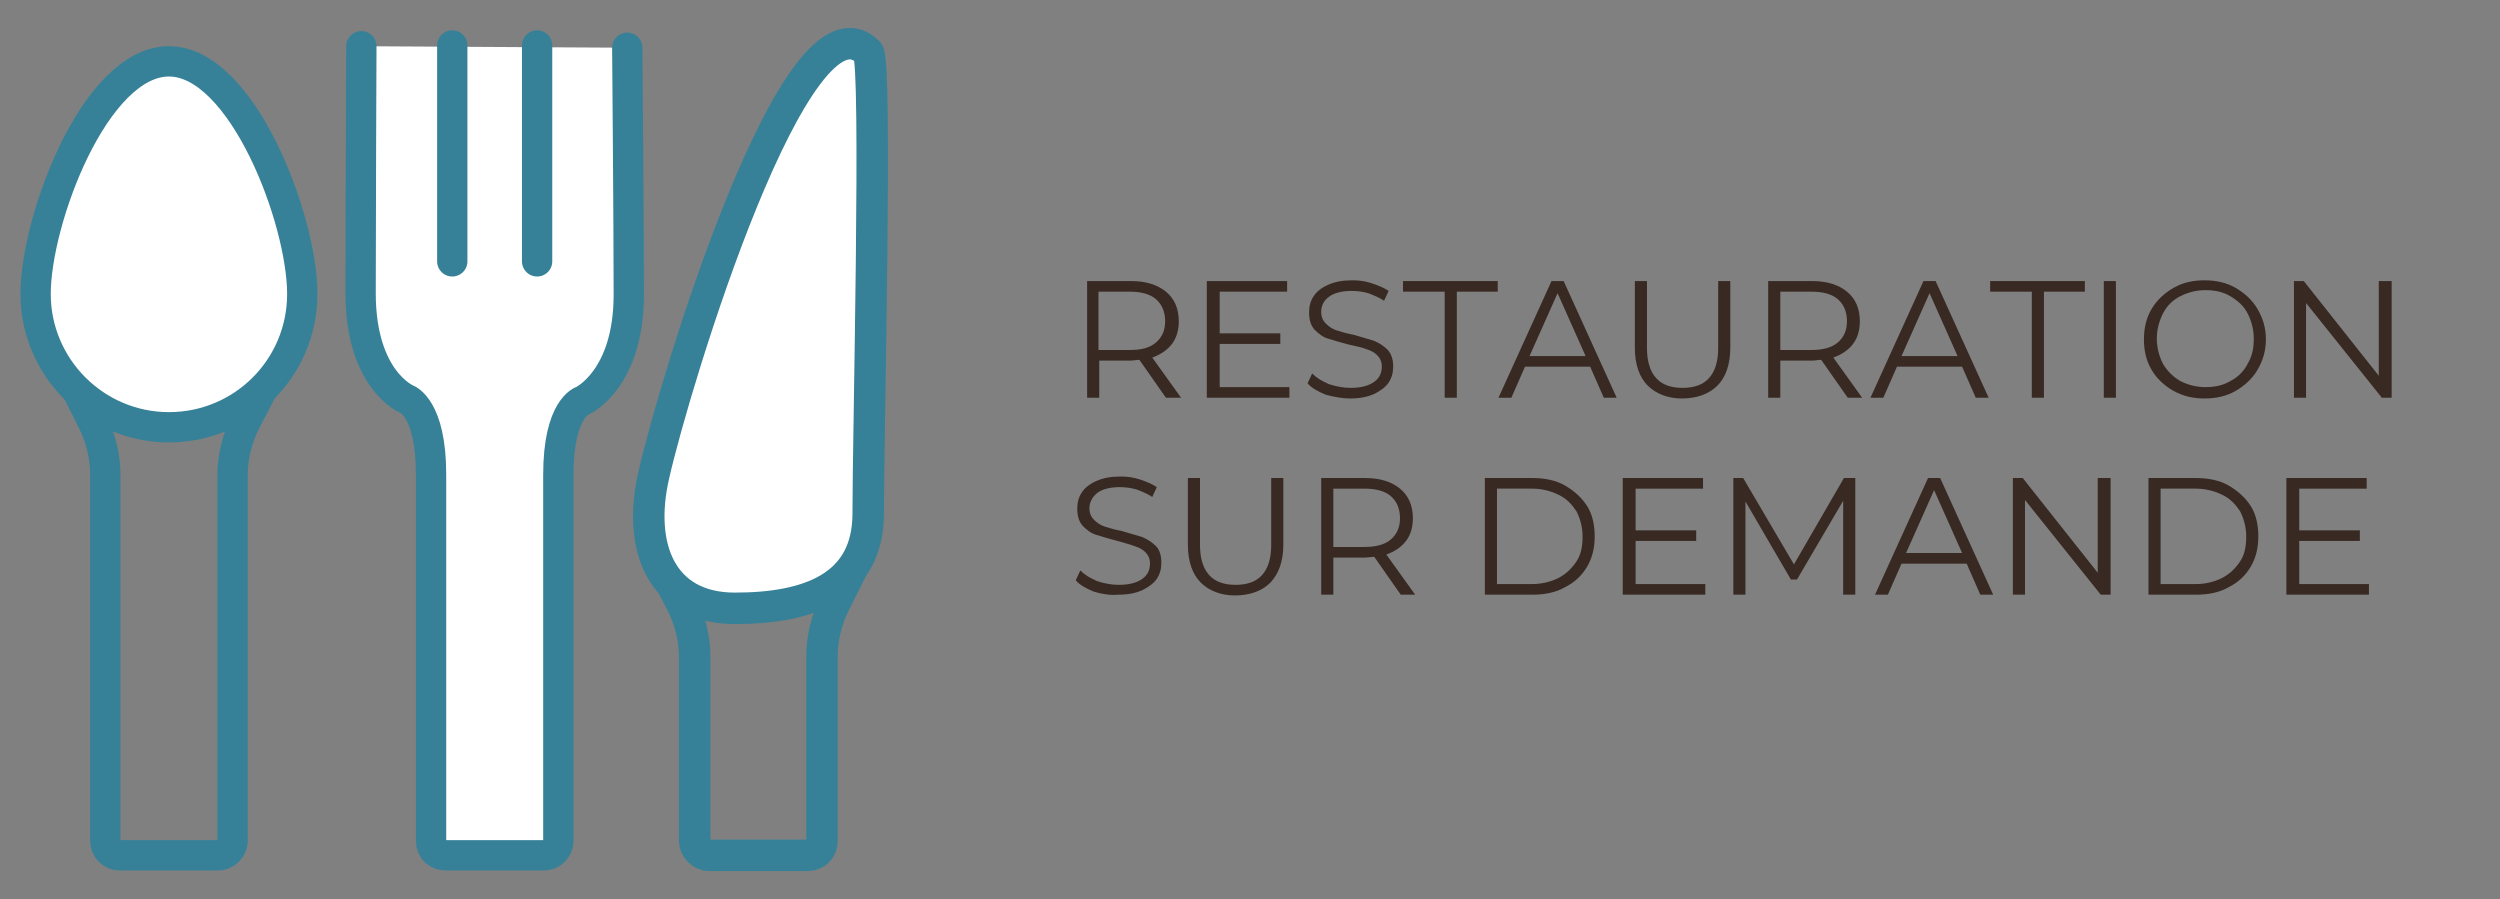 <?xml version="1.0" encoding="UTF-8"?> <svg xmlns="http://www.w3.org/2000/svg" xmlns:xlink="http://www.w3.org/1999/xlink" version="1.1" id="Calque_1" x="0px" y="0px" viewBox="0 0 330 118.7" style="enable-background:new 0 0 330 118.7;" xml:space="preserve"><rect x="0" y="0" width="330" height="118.7" fill="#808080" stroke="none"/> <style type="text/css"> .st0{fill:none;stroke:#368198;stroke-width:4;stroke-miterlimit:10;} .st1{fill:#FFFFFF;stroke:#368198;stroke-width:4;stroke-miterlimit:10;} .st2{fill:#FFFFFF;stroke:#368198;stroke-width:4;stroke-linecap:round;stroke-miterlimit:10;} .st3{fill:none;stroke:#368198;stroke-width:4.154;stroke-miterlimit:10;} .st4{fill:#FFFFFF;stroke:#368198;stroke-width:4.154;stroke-miterlimit:10;} .st5{fill:none;stroke:#368198;stroke-width:4;stroke-linecap:round;stroke-miterlimit:10;} .st6{fill:#382922;} </style> <g> <g> <path class="st0" d="M28.8,112.9h-13c-1.1,0-1.9-0.9-1.9-1.9V62.7l0,0c0-2.5-0.6-4.9-1.7-7.1l-1.4-2.8h23.1l-1.5,2.9 c-1.1,2.2-1.7,4.6-1.7,7l0,0V111C30.7,112,29.8,112.9,28.8,112.9z"></path> <path class="st1" d="M22.3,8.1C32,8.1,39.9,29,39.9,38.8S32,56.4,22.3,56.4S4.7,48.5,4.7,38.8S12.5,8.1,22.3,8.1z"></path> </g> <path class="st2" d="M47.7,6.1c0,0-0.1,22.9-0.1,32.6c0,11.5,6.1,14,6.1,14s3.2,1.1,3.2,9.9V111c0,1.1,0.8,1.9,1.9,1.9h13 c1.1,0,1.9-0.9,1.9-1.9V62.7l0,0c0-8.9,3.2-9.8,3.2-9.8s6.1-2.8,6.1-14l0,0c0-9.8-0.2-32.6-0.2-32.6"></path> <g> <path class="st3" d="M91.7,111V86.7l0,0c0-2.4-0.6-4.8-1.7-7l-1.5-2.9h23.1l-1.4,2.8c-1.1,2.2-1.7,4.6-1.7,7.1l0,0V111 c0,1.1-0.8,1.9-1.9,1.9h-13C92.6,112.9,91.7,112,91.7,111z"></path> <path class="st4" d="M114.6,67.8c0,9.7-7.9,12.5-17.6,12.5s-12.9-8.1-10.7-17.6c2.8-12.4,18.9-65.3,28.3-55.8 C115.8,8.2,114.6,57.9,114.6,67.8z"></path> </g> <g> <line class="st5" x1="59.7" y1="6" x2="59.7" y2="34.5"></line> <line class="st5" x1="70.9" y1="6" x2="70.9" y2="34.5"></line> </g> </g> <g> <path class="st6" d="M153.9,52.5l-3.5-5c-0.4,0-0.8,0.1-1.2,0.1h-4.1v4.9h-1.6V37.1h5.8c2,0,3.5,0.5,4.6,1.4s1.7,2.2,1.7,3.9 c0,1.2-0.3,2.2-0.9,3c-0.6,0.8-1.5,1.4-2.6,1.8l3.8,5.3H153.9z M152.6,45.2c0.8-0.7,1.2-1.6,1.2-2.8s-0.4-2.2-1.2-2.9s-2-1-3.5-1 H145v7.7h4.1C150.7,46.2,151.8,45.9,152.6,45.2z"></path> <path class="st6" d="M170.2,51.1v1.4h-10.9V37.1h10.6v1.4H161V44h8v1.4h-8v5.7C161,51.1,170.2,51.1,170.2,51.1z"></path> <path class="st6" d="M175,52.1c-1-0.4-1.9-0.9-2.4-1.5l0.6-1.3c0.6,0.6,1.3,1,2.2,1.4c0.9,0.3,1.9,0.5,2.9,0.5 c1.4,0,2.4-0.3,3.1-0.8c0.7-0.5,1-1.2,1-2c0-0.6-0.2-1.1-0.6-1.5c-0.4-0.4-0.8-0.6-1.4-0.8c-0.5-0.2-1.3-0.4-2.3-0.6 c-1.2-0.3-2.1-0.6-2.8-0.8s-1.3-0.7-1.8-1.2c-0.5-0.6-0.7-1.3-0.7-2.3c0-0.8,0.2-1.5,0.6-2.1c0.4-0.6,1-1.1,1.9-1.5 s1.9-0.6,3.2-0.6c0.9,0,1.7,0.1,2.6,0.4s1.6,0.6,2.2,1l-0.6,1.3c-0.6-0.4-1.3-0.7-2.1-1c-0.7-0.2-1.5-0.3-2.2-0.3 c-1.3,0-2.4,0.3-3,0.8c-0.7,0.5-1,1.2-1,2c0,0.6,0.2,1.1,0.6,1.5s0.8,0.7,1.4,0.9c0.6,0.2,1.3,0.4,2.3,0.6c1.1,0.3,2,0.6,2.7,0.8 c0.7,0.3,1.3,0.7,1.8,1.2c0.5,0.6,0.7,1.3,0.7,2.2c0,0.8-0.2,1.5-0.6,2.1c-0.4,0.6-1.1,1.1-1.9,1.5c-0.9,0.4-1.9,0.6-3.2,0.6 C177.2,52.6,176.1,52.4,175,52.1z"></path> <path class="st6" d="M190.6,38.5h-5.4v-1.4h12.5v1.4h-5.4v14h-1.6v-14H190.6z"></path> <path class="st6" d="M209.9,48.4h-8.6l-1.8,4.1h-1.7l7-15.4h1.6l7,15.4h-1.7L209.9,48.4z M209.3,47l-3.7-8.3l-3.7,8.3H209.3z"></path> <path class="st6" d="M217.5,50.9c-1.1-1.1-1.7-2.8-1.7-5v-8.8h1.6v8.8c0,1.8,0.4,3.1,1.2,4s2,1.3,3.5,1.3s2.7-0.4,3.5-1.3 c0.8-0.9,1.2-2.2,1.2-4v-8.8h1.6v8.8c0,2.2-0.6,3.9-1.7,5s-2.7,1.7-4.7,1.7C220.2,52.6,218.6,52,217.5,50.9z"></path> <path class="st6" d="M243.9,52.5l-3.5-5c-0.4,0-0.8,0.1-1.2,0.1H235v4.9h-1.6V37.1h5.8c2,0,3.5,0.5,4.6,1.4s1.7,2.2,1.7,3.9 c0,1.2-0.3,2.2-0.9,3c-0.6,0.8-1.5,1.4-2.6,1.8l3.8,5.3H243.9z M242.6,45.2c0.8-0.7,1.2-1.6,1.2-2.8s-0.4-2.2-1.2-2.9s-2-1-3.5-1 H235v7.7h4.1C240.6,46.2,241.8,45.9,242.6,45.2z"></path> <path class="st6" d="M259,48.4h-8.6l-1.8,4.1h-1.7l7-15.4h1.6l7,15.4h-1.7L259,48.4z M258.4,47l-3.7-8.3L251,47H258.4z"></path> <path class="st6" d="M268.1,38.5h-5.4v-1.4h12.5v1.4h-5.4v14h-1.6v-14H268.1z"></path> <path class="st6" d="M277.7,37.1h1.6v15.4h-1.6V37.1z"></path> <path class="st6" d="M286.9,51.6c-1.2-0.7-2.2-1.6-2.9-2.8c-0.7-1.2-1-2.5-1-4s0.3-2.8,1-4s1.7-2.1,2.9-2.8c1.2-0.7,2.6-1,4.1-1 s2.9,0.3,4.1,1s2.2,1.6,2.9,2.8s1.1,2.5,1.1,4s-0.4,2.8-1.1,4s-1.7,2.1-2.9,2.8c-1.2,0.7-2.6,1-4.1,1S288.2,52.3,286.9,51.6z M294.4,50.3c1-0.5,1.8-1.3,2.3-2.3c0.6-1,0.8-2.1,0.8-3.3s-0.3-2.3-0.8-3.3s-1.3-1.7-2.3-2.3s-2.1-0.8-3.3-0.8 c-1.2,0-2.3,0.3-3.3,0.8s-1.8,1.3-2.3,2.3s-0.8,2.1-0.8,3.3s0.3,2.3,0.8,3.3c0.6,1,1.3,1.7,2.3,2.3c1,0.5,2.1,0.8,3.3,0.8 S293.4,50.9,294.4,50.3z"></path> <path class="st6" d="M315.7,37.1v15.4h-1.3l-10-12.5v12.5h-1.6V37.1h1.3l9.9,12.5V37.1H315.7z"></path> <path class="st6" d="M144.4,78.1c-1-0.4-1.9-0.9-2.4-1.5l0.6-1.3c0.6,0.6,1.3,1,2.2,1.4c0.9,0.3,1.9,0.5,2.9,0.5 c1.4,0,2.4-0.3,3.1-0.8c0.7-0.5,1-1.2,1-2c0-0.6-0.2-1.1-0.6-1.5c-0.4-0.4-0.8-0.6-1.4-0.8c-0.5-0.2-1.3-0.4-2.3-0.7 c-1.2-0.3-2.1-0.6-2.8-0.8s-1.3-0.7-1.8-1.2c-0.5-0.6-0.7-1.3-0.7-2.3c0-0.8,0.2-1.5,0.6-2.1c0.4-0.6,1-1.1,1.9-1.5 s1.9-0.6,3.2-0.6c0.9,0,1.7,0.1,2.6,0.4s1.6,0.6,2.2,1l-0.6,1.3c-0.6-0.4-1.3-0.7-2.1-1c-0.7-0.2-1.5-0.3-2.2-0.3 c-1.3,0-2.4,0.3-3,0.8s-1,1.2-1,2c0,0.6,0.2,1.1,0.6,1.5c0.4,0.4,0.8,0.7,1.4,0.9c0.6,0.2,1.3,0.4,2.3,0.6c1.1,0.3,2,0.6,2.7,0.8 c0.7,0.3,1.3,0.7,1.8,1.2s0.7,1.3,0.7,2.2c0,0.8-0.2,1.5-0.6,2.1s-1.1,1.1-1.9,1.5c-0.9,0.4-1.9,0.6-3.2,0.6 C146.5,78.6,145.4,78.4,144.4,78.1z"></path> <path class="st6" d="M158.5,76.9c-1.1-1.1-1.7-2.8-1.7-5v-8.8h1.6v8.8c0,1.8,0.4,3.1,1.2,4s2,1.3,3.5,1.3s2.7-0.4,3.5-1.3 s1.2-2.2,1.2-4v-8.8h1.6v8.8c0,2.2-0.6,3.8-1.7,5c-1.1,1.1-2.7,1.7-4.7,1.7C161.2,78.6,159.6,78,158.5,76.9z"></path> <path class="st6" d="M184.9,78.5l-3.5-5c-0.4,0-0.8,0.1-1.2,0.1H176v4.9h-1.6V63.1h5.8c2,0,3.5,0.5,4.6,1.4s1.7,2.2,1.7,3.9 c0,1.2-0.3,2.2-0.9,3c-0.6,0.8-1.5,1.4-2.6,1.8l3.8,5.3C186.8,78.5,184.9,78.5,184.9,78.5z M183.6,71.2c0.8-0.7,1.2-1.6,1.2-2.8 c0-1.2-0.4-2.2-1.2-2.9c-0.8-0.7-2-1-3.5-1H176v7.7h4.1C181.6,72.2,182.8,71.9,183.6,71.2z"></path> <path class="st6" d="M196,63.1h6.3c1.6,0,3.1,0.3,4.3,1c1.2,0.7,2.2,1.6,2.9,2.7s1,2.5,1,4s-0.3,2.8-1,4s-1.7,2.1-2.9,2.7 c-1.2,0.7-2.7,1-4.3,1H196V63.1z M202.2,77.1c1.3,0,2.5-0.3,3.5-0.8s1.8-1.3,2.4-2.2s0.8-2,0.8-3.3c0-1.2-0.3-2.3-0.8-3.3 c-0.6-0.9-1.3-1.7-2.4-2.2c-1-0.5-2.2-0.8-3.5-0.8h-4.6v12.6C197.6,77.1,202.2,77.1,202.2,77.1z"></path> <path class="st6" d="M225.1,77.1v1.4h-10.9V63.1h10.6v1.4h-8.9V70h8v1.4h-8v5.7H225.1z"></path> <path class="st6" d="M244.9,63.1v15.4h-1.6V66.1l-6.1,10.4h-0.8l-6-10.3v12.3h-1.6V63.1h1.3l6.7,11.4l6.6-11.4H244.9z"></path> <path class="st6" d="M259.6,74.4H251l-1.8,4.1h-1.7l7-15.4h1.6l7,15.4h-1.7L259.6,74.4z M259,73l-3.7-8.3l-3.7,8.3H259z"></path> <path class="st6" d="M278.6,63.1v15.4h-1.3l-10-12.5v12.5h-1.6V63.1h1.3l9.9,12.5V63.1H278.6z"></path> <path class="st6" d="M283.6,63.1h6.3c1.6,0,3.1,0.3,4.3,1c1.2,0.7,2.2,1.6,2.9,2.7s1,2.5,1,4s-0.3,2.8-1,4s-1.7,2.1-2.9,2.7 c-1.2,0.7-2.7,1-4.3,1h-6.3V63.1z M289.8,77.1c1.3,0,2.5-0.3,3.5-0.8s1.8-1.3,2.4-2.2s0.8-2,0.8-3.3c0-1.2-0.3-2.3-0.8-3.3 c-0.6-0.9-1.3-1.7-2.4-2.2c-1-0.5-2.2-0.8-3.5-0.8h-4.6v12.6C285.2,77.1,289.8,77.1,289.8,77.1z"></path> <path class="st6" d="M312.7,77.1v1.4h-10.9V63.1h10.6v1.4h-8.9V70h8v1.4h-8v5.7H312.7z"></path> </g> </svg> 